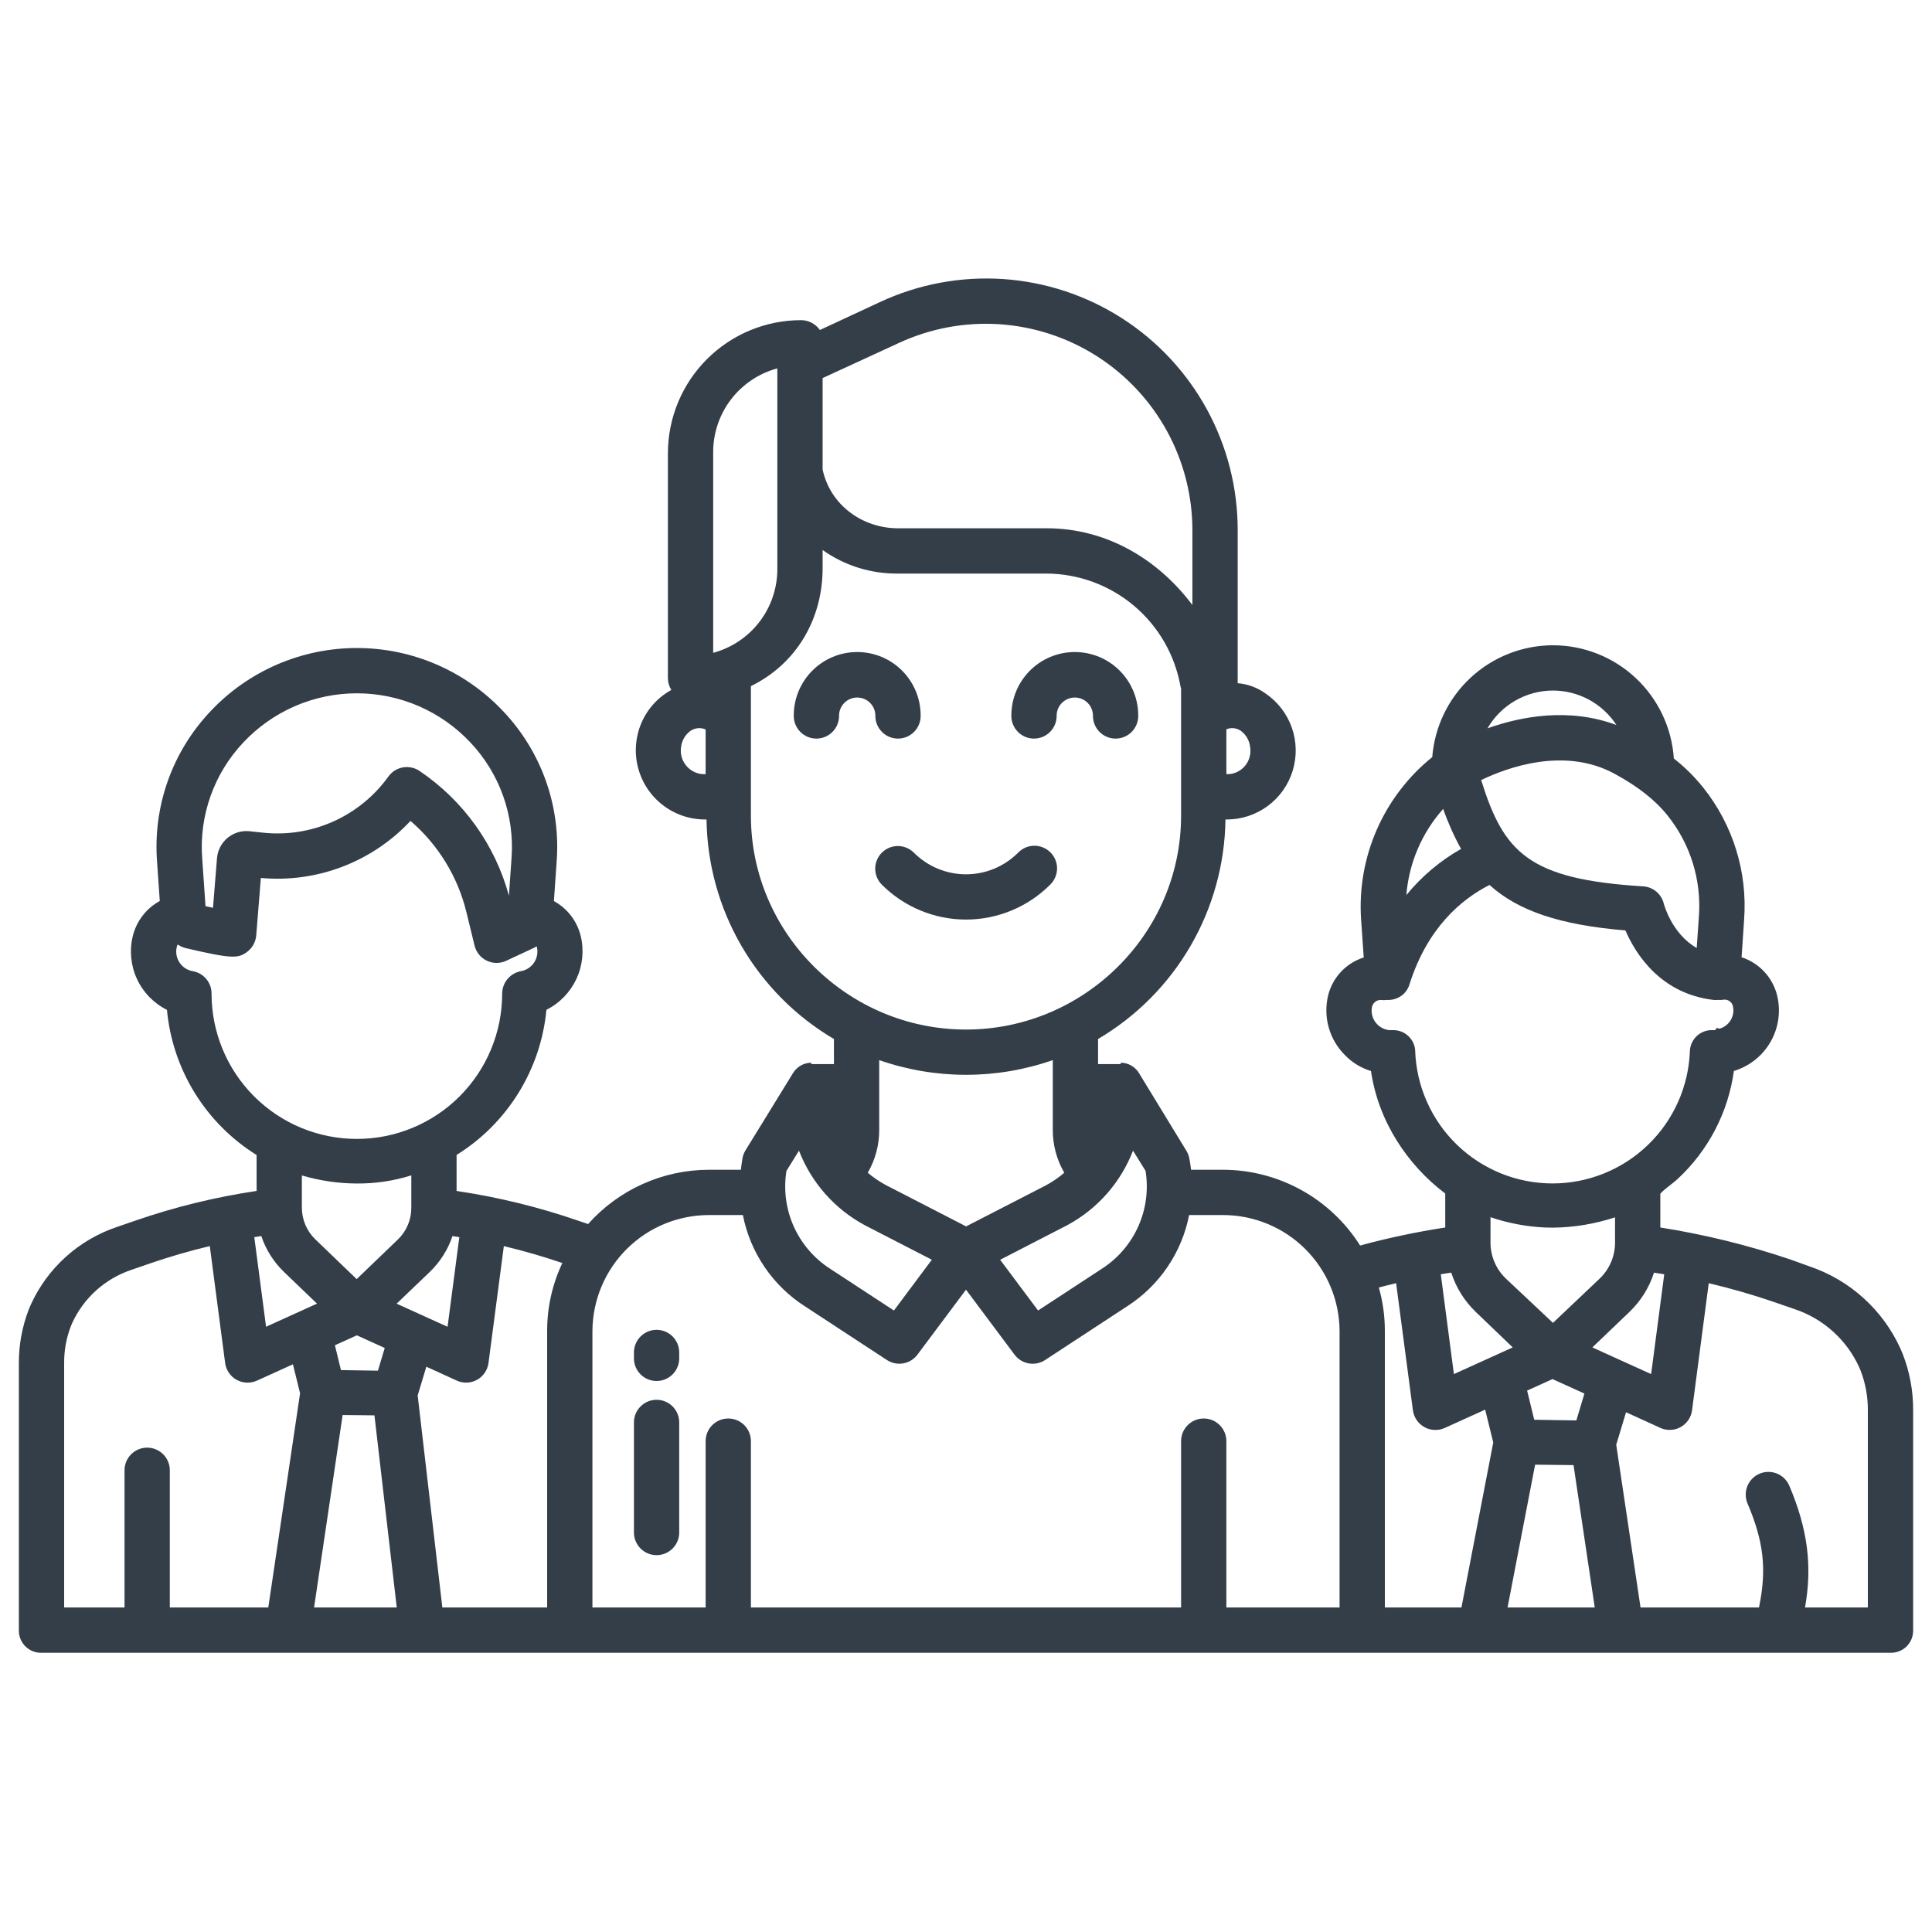 <?xml version="1.0" encoding="UTF-8"?> <svg xmlns="http://www.w3.org/2000/svg" width="225" height="225" viewBox="0 0 225 225" fill="none"> <path d="M221.332 157.073C220.316 154.833 218.851 152.825 217.026 151.175C215.202 149.525 213.058 148.267 210.727 147.48L208.527 146.685C203.586 145.012 198.512 143.764 193.36 142.954V139.024C193.799 138.497 194.71 137.919 195.387 137.291C198.954 133.983 201.266 129.542 201.929 124.722C203.741 124.178 205.274 122.957 206.21 121.312C207.145 119.667 207.412 117.725 206.954 115.889C206.693 114.866 206.178 113.925 205.455 113.154C204.733 112.383 203.827 111.807 202.823 111.48L203.122 107.067C203.519 101.533 201.817 96.054 198.355 91.719C197.349 90.464 196.201 89.328 194.935 88.335C194.697 84.763 193.112 81.414 190.499 78.966C187.887 76.517 184.442 75.152 180.862 75.147H180.859C177.307 75.152 173.887 76.496 171.282 78.91C168.676 81.324 167.076 84.632 166.799 88.173C164.004 90.425 161.791 93.316 160.348 96.603C158.906 99.89 158.275 103.476 158.511 107.058L158.819 111.509C157.81 111.827 156.899 112.398 156.174 113.169C155.449 113.939 154.934 114.883 154.678 115.909C154.375 117.144 154.397 118.435 154.741 119.659C155.085 120.882 155.741 121.995 156.643 122.89C157.477 123.751 158.517 124.385 159.665 124.731C160.515 130.584 163.917 135.687 168.312 138.996V142.954C164.97 143.467 161.661 144.167 158.398 145.052C156.697 142.355 154.342 140.132 151.551 138.59C148.761 137.048 145.626 136.236 142.437 136.23H138.713C138.661 135.791 138.593 135.331 138.503 134.879C138.441 134.57 138.324 134.274 138.158 134.006L132.668 125.007C132.449 124.63 132.135 124.317 131.758 124.099C131.381 123.881 130.953 123.765 130.518 123.762V123.926H127.881V121.002C132.342 118.373 136.051 114.64 138.65 110.161C141.249 105.682 142.65 100.609 142.718 95.432C142.772 95.432 142.8 95.437 142.853 95.437C144.572 95.44 146.246 94.891 147.63 93.872C149.014 92.853 150.034 91.417 150.541 89.775C151.048 88.133 151.016 86.372 150.448 84.75C149.88 83.128 148.806 81.731 147.386 80.764C146.434 80.076 145.312 79.661 144.141 79.565V61.767C144.15 56.841 142.916 51.993 140.554 47.67C138.192 43.348 134.777 39.692 130.627 37.039C126.476 34.387 121.723 32.825 116.808 32.497C111.894 32.17 106.976 33.087 102.51 35.165L95.484 38.432C95.237 38.078 94.909 37.789 94.526 37.589C94.144 37.389 93.718 37.285 93.287 37.285C89.181 37.288 85.243 38.919 82.337 41.82C79.431 44.721 77.794 48.655 77.783 52.761V79.01C77.793 79.484 77.931 79.948 78.181 80.351C77.95 80.476 77.725 80.614 77.51 80.764C76.595 81.393 75.822 82.205 75.24 83.15C74.657 84.094 74.278 85.149 74.126 86.248C73.964 87.391 74.05 88.556 74.377 89.662C74.705 90.769 75.266 91.793 76.023 92.664C76.78 93.535 77.716 94.234 78.766 94.712C79.817 95.191 80.958 95.438 82.112 95.437C82.185 95.437 82.208 95.432 82.281 95.43C82.349 100.608 83.75 105.681 86.349 110.16C88.948 114.639 92.657 118.373 97.119 121.002V123.926H94.483V123.762C94.047 123.765 93.619 123.881 93.242 124.1C92.865 124.318 92.551 124.631 92.332 125.008L86.795 134.009C86.636 134.277 86.527 134.572 86.473 134.879C86.385 135.331 86.338 135.791 86.285 136.23H82.561C79.903 136.233 77.276 136.798 74.851 137.887C72.426 138.976 70.259 140.565 68.492 142.55L67.336 142.161C62.732 140.572 57.991 139.413 53.174 138.698V134.505C56.102 132.684 58.569 130.211 60.384 127.279C62.199 124.347 63.312 121.036 63.636 117.603C65.173 116.831 66.404 115.562 67.13 114.002C67.855 112.443 68.032 110.683 67.632 109.01C67.422 108.152 67.037 107.346 66.498 106.645C65.96 105.944 65.282 105.363 64.507 104.939L64.831 100.291C65.064 97.12 64.635 93.935 63.572 90.938C62.508 87.942 60.833 85.2 58.652 82.885C56.463 80.544 53.816 78.677 50.876 77.401C47.936 76.125 44.765 75.467 41.56 75.467C38.355 75.467 35.183 76.125 32.243 77.401C29.303 78.677 26.656 80.544 24.467 82.885C22.287 85.2 20.611 87.942 19.547 90.938C18.483 93.934 18.054 97.119 18.286 100.29L18.608 104.932C17.829 105.355 17.148 105.936 16.607 106.638C16.066 107.34 15.678 108.148 15.467 109.009C15.056 110.68 15.226 112.443 15.948 114.005C16.671 115.568 17.904 116.838 19.444 117.608C19.763 121.04 20.872 124.351 22.682 127.284C24.493 130.216 26.958 132.69 29.883 134.513V138.696C25.069 139.411 20.332 140.572 15.733 142.163L13.583 142.905C11.386 143.648 9.365 144.833 7.645 146.389C5.925 147.944 4.543 149.837 3.584 151.948C3.501 152.137 3.421 152.326 3.337 152.538C2.575 154.52 2.188 156.626 2.197 158.75V189.929C2.199 190.271 2.269 190.609 2.404 190.923C2.538 191.237 2.733 191.522 2.979 191.759C3.225 191.997 3.515 192.183 3.834 192.307C4.152 192.431 4.492 192.49 4.834 192.48H220.166C220.508 192.49 220.848 192.431 221.167 192.307C221.485 192.183 221.776 191.997 222.021 191.76C222.267 191.522 222.463 191.237 222.597 190.923C222.731 190.609 222.801 190.271 222.803 189.929V164.311C222.825 162.042 222.412 159.79 221.586 157.676C221.506 157.473 221.421 157.272 221.332 157.073ZM142.822 84.932C143.093 84.82 143.387 84.777 143.679 84.807C143.97 84.837 144.25 84.938 144.492 85.101C144.799 85.324 145.056 85.608 145.245 85.936C145.435 86.265 145.552 86.629 145.591 87.006C145.689 87.608 145.582 88.225 145.288 88.759C144.994 89.292 144.529 89.712 143.969 89.951C143.608 90.109 143.215 90.177 142.823 90.152L142.822 84.932ZM82.178 90.151C81.766 90.185 81.353 90.117 80.974 89.953C80.409 89.716 79.939 89.299 79.639 88.765C79.339 88.232 79.225 87.614 79.316 87.008C79.358 86.63 79.479 86.265 79.671 85.937C79.864 85.609 80.123 85.324 80.433 85.103C80.688 84.933 80.981 84.831 81.286 84.805C81.591 84.779 81.898 84.83 82.178 84.955V90.151ZM53.493 144.079L52.123 154.515L46.19 151.825L50.035 148.146C51.247 146.983 52.16 145.543 52.695 143.951C52.964 143.991 53.228 144.036 53.493 144.079ZM41.537 148.964L36.724 144.335C36.227 143.856 35.833 143.282 35.564 142.648C35.295 142.013 35.156 141.331 35.156 140.641V136.89C37.224 137.502 39.367 137.819 41.523 137.83C43.685 137.852 45.837 137.533 47.901 136.885V140.634C47.906 141.323 47.772 142.006 47.506 142.643C47.24 143.279 46.848 143.854 46.354 144.335L41.537 148.964ZM44.805 156.986L44.014 159.629L39.707 159.561L39.004 156.669L41.558 155.511L44.805 156.986ZM28.323 86.484C30.019 84.672 32.069 83.227 34.346 82.239C36.623 81.251 39.078 80.742 41.56 80.742C44.042 80.742 46.498 81.251 48.775 82.239C51.052 83.227 53.102 84.672 54.797 86.484C56.482 88.272 57.776 90.389 58.599 92.704C59.421 95.018 59.753 97.478 59.573 99.927L59.269 104.313C57.653 98.377 53.956 93.22 48.854 89.782C48.285 89.398 47.589 89.251 46.913 89.372C46.237 89.494 45.635 89.874 45.235 90.432C43.595 92.716 41.378 94.525 38.811 95.674C36.244 96.822 33.419 97.271 30.623 96.972L29.065 96.806L28.983 96.798C28.532 96.76 28.079 96.812 27.648 96.95C27.218 97.088 26.819 97.31 26.474 97.602C26.129 97.895 25.845 98.252 25.639 98.654C25.433 99.057 25.308 99.496 25.271 99.946L24.806 105.723C24.522 105.663 24.228 105.599 23.934 105.535L23.545 99.927C23.366 97.478 23.698 95.018 24.521 92.704C25.343 90.389 26.638 88.271 28.323 86.484ZM24.637 115.702C24.637 115.081 24.418 114.48 24.018 114.005C23.618 113.529 23.063 113.21 22.451 113.104C21.912 113.012 21.422 112.732 21.069 112.314C20.716 111.896 20.522 111.366 20.521 110.819C20.521 110.633 20.544 110.449 20.588 110.268C20.612 110.174 20.648 110.083 20.697 109.998C20.809 110.069 20.92 110.141 21.04 110.203C21.229 110.299 21.429 110.372 21.636 110.42C26.994 111.673 27.72 111.629 28.752 110.878C29.061 110.651 29.319 110.361 29.506 110.026C29.694 109.691 29.808 109.32 29.841 108.938L30.379 102.247C33.598 102.541 36.841 102.095 39.861 100.944C42.882 99.792 45.599 97.965 47.805 95.603C51.034 98.379 53.312 102.097 54.32 106.235L55.27 110.13C55.363 110.509 55.538 110.863 55.783 111.166C56.029 111.469 56.338 111.713 56.69 111.882C57.041 112.051 57.426 112.14 57.816 112.142C58.205 112.145 58.591 112.061 58.944 111.896L62.23 110.366C62.324 110.32 62.414 110.269 62.502 110.213C62.508 110.232 62.515 110.249 62.52 110.268C62.596 110.576 62.607 110.897 62.553 111.211C62.499 111.524 62.382 111.823 62.208 112.089C62.033 112.355 61.806 112.582 61.541 112.756C61.275 112.931 60.976 113.049 60.663 113.103C60.05 113.217 59.496 113.543 59.097 114.023C58.699 114.503 58.481 115.107 58.482 115.731C58.478 120.219 56.691 124.522 53.515 127.693C50.339 130.864 46.033 132.643 41.544 132.639C37.056 132.635 32.754 130.848 29.583 127.672C26.412 124.496 24.633 120.19 24.637 115.702ZM30.43 143.949C30.964 145.539 31.874 146.977 33.082 148.14L36.919 151.821L30.986 154.513L29.614 144.079C29.886 144.034 30.157 143.99 30.43 143.948V143.949ZM31.245 187.207H19.776V171.228C19.776 170.528 19.498 169.858 19.003 169.363C18.509 168.869 17.838 168.591 17.139 168.591C16.439 168.591 15.769 168.869 15.274 169.363C14.78 169.858 14.502 170.528 14.502 171.228V187.207H7.471V158.726C7.462 157.271 7.725 155.827 8.245 154.467C8.296 154.337 8.351 154.207 8.408 154.079C9.072 152.63 10.027 151.333 11.213 150.268C12.4 149.203 13.792 148.392 15.304 147.887L17.453 147.145C19.744 146.356 22.073 145.68 24.432 145.12L26.219 158.73C26.272 159.138 26.421 159.529 26.653 159.869C26.884 160.21 27.192 160.492 27.553 160.692C27.913 160.892 28.315 161.005 28.726 161.022C29.138 161.038 29.548 160.958 29.923 160.788L34.113 158.887L34.946 162.264L31.245 187.207ZM36.577 187.207L39.903 164.795L43.607 164.832L46.206 187.207H36.577ZM63.721 154.97V187.207H51.515L48.642 162.51L49.653 159.166L53.186 160.78C53.561 160.952 53.97 161.033 54.382 161.018C54.793 161.002 55.196 160.891 55.556 160.691C55.916 160.492 56.225 160.211 56.457 159.87C56.689 159.53 56.837 159.139 56.89 158.731L58.678 145.121C60.976 145.669 63.247 146.326 65.489 147.091C64.325 149.555 63.721 152.246 63.721 154.97ZM131.951 134.005L133.411 136.361C133.762 138.539 133.473 140.772 132.579 142.79C131.685 144.807 130.224 146.521 128.375 147.724L120.894 152.622L116.476 146.712L124.242 142.713L124.286 142.689C127.797 140.803 130.516 137.723 131.951 134.005ZM123.945 136.579C123.295 137.14 122.585 137.627 121.829 138.034L112.513 142.826L103.203 138.032C102.438 137.626 101.719 137.139 101.059 136.578C101.952 135.04 102.412 133.29 102.393 131.512V123.46C108.938 125.743 116.063 125.743 122.608 123.46V131.512C122.589 133.29 123.051 135.041 123.945 136.579ZM95.801 44.031L104.673 39.946C108.339 38.244 112.375 37.492 116.408 37.761C120.441 38.031 124.342 39.311 127.749 41.486C131.157 43.66 133.961 46.658 135.905 50.202C137.848 53.746 138.867 57.723 138.867 61.766V70.462C134.912 65.179 128.909 61.523 121.904 61.523H104.597C100.387 61.523 96.68 58.778 95.801 54.682V44.031ZM83.057 76.028V52.761C83.031 50.522 83.752 48.338 85.104 46.553C86.457 44.768 88.365 43.483 90.528 42.902V66.169C90.553 68.408 89.832 70.592 88.48 72.377C87.127 74.162 85.219 75.446 83.057 76.028ZM87.451 94.993V79.906C92.725 77.325 95.801 72.138 95.801 66.169V64.055C98.368 65.878 101.449 66.838 104.597 66.797H121.904C125.629 66.822 129.227 68.152 132.073 70.555C134.919 72.958 136.833 76.282 137.482 79.95C137.482 79.988 137.548 80.129 137.548 80.17V94.995C137.548 108.728 126.232 119.901 112.499 119.901C98.766 119.901 87.451 108.726 87.451 94.993ZM91.589 136.361L93.049 134.005C94.484 137.721 97.202 140.8 100.711 142.685L100.754 142.709L108.521 146.708L104.107 152.622L96.627 147.726C94.778 146.523 93.317 144.809 92.422 142.792C91.528 140.775 91.238 138.541 91.589 136.362V136.361ZM156.006 187.207H142.822V167.834C142.822 167.135 142.545 166.464 142.05 165.97C141.556 165.475 140.885 165.197 140.186 165.197C139.486 165.197 138.816 165.475 138.321 165.97C137.827 166.464 137.549 167.135 137.549 167.834V187.207H87.451V167.834C87.451 167.135 87.174 166.464 86.679 165.97C86.185 165.475 85.514 165.197 84.815 165.197C84.115 165.197 83.445 165.475 82.95 165.97C82.456 166.464 82.178 167.135 82.178 167.834V187.207H68.994V154.97C69.023 151.39 70.465 147.966 73.007 145.444C75.548 142.922 78.983 141.506 82.563 141.504H86.515C86.94 143.671 87.798 145.73 89.04 147.556C90.281 149.383 91.879 150.939 93.738 152.131L103.289 158.387C103.85 158.755 104.53 158.895 105.191 158.779C105.852 158.663 106.444 158.299 106.845 157.761L112.5 150.196L118.155 157.764C118.557 158.301 119.148 158.665 119.809 158.782C120.469 158.898 121.15 158.759 121.711 158.391L131.263 152.133C133.122 150.941 134.72 149.384 135.961 147.557C137.202 145.731 138.061 143.671 138.485 141.504H142.437C146.018 141.506 149.453 142.922 151.994 145.444C154.535 147.966 155.977 151.39 156.006 154.97V187.207ZM193.817 148.403L192.29 160.026L185.445 156.92L189.768 152.783C191.085 151.52 192.067 149.949 192.625 148.213C193.022 148.271 193.42 148.337 193.817 148.403ZM180.86 154.06L175.446 148.972C174.879 148.447 174.422 147.815 174.103 147.111C173.783 146.408 173.607 145.647 173.584 144.875V141.755C175.632 142.45 177.767 142.855 179.928 142.956C180.248 142.966 180.569 142.972 180.89 142.972C183.336 142.941 185.763 142.535 188.086 141.77V144.867C188.065 145.641 187.89 146.402 187.571 147.107C187.251 147.812 186.794 148.446 186.226 148.972L180.86 154.06ZM184.521 162.293L183.583 165.422L178.675 165.344L177.848 161.949L180.806 160.607L184.521 162.293ZM180.86 80.42C182.328 80.422 183.773 80.79 185.063 81.491C186.353 82.192 187.448 83.204 188.249 84.435C182.712 82.369 177.142 83.431 173.23 84.823C174.005 83.485 175.118 82.375 176.457 81.602C177.796 80.83 179.314 80.422 180.86 80.42ZM187.998 90.095C190.747 91.581 192.783 93.184 194.226 95.001C196.863 98.304 198.159 102.48 197.855 106.696L197.598 110.403C194.716 108.752 193.802 105.387 193.759 105.221C193.624 104.676 193.318 104.189 192.887 103.829C192.455 103.47 191.92 103.258 191.36 103.224C178.007 102.409 175.124 99.278 172.496 90.844C175.562 89.37 182.193 86.958 187.998 90.095ZM168.073 94.206C168.633 95.815 169.33 97.374 170.156 98.864C167.716 100.244 165.555 102.068 163.784 104.24C164.08 100.517 165.586 96.993 168.072 94.206H168.073ZM164.817 122.4C164.787 121.729 164.493 121.097 163.999 120.642C163.505 120.187 162.852 119.946 162.181 119.971H161.835C161.269 119.924 160.741 119.668 160.353 119.253C159.965 118.838 159.746 118.293 159.738 117.725C159.737 117.546 159.757 117.368 159.798 117.194C159.872 116.948 160.035 116.738 160.254 116.604C160.474 116.47 160.735 116.422 160.988 116.469C161.15 116.479 161.314 116.474 161.475 116.455H161.627C161.985 116.464 162.342 116.398 162.674 116.262C163.005 116.126 163.305 115.922 163.555 115.664C163.847 115.356 164.059 114.979 164.17 114.568C166.244 108.094 170.112 104.774 173.465 103.061C176.769 106.047 181.581 107.715 189.297 108.359C190.458 111.053 193.353 115.732 199.584 116.455C199.722 116.465 199.859 116.465 199.997 116.455H200.132C200.31 116.466 200.488 116.458 200.664 116.433C200.91 116.385 201.165 116.432 201.378 116.565C201.591 116.698 201.745 116.907 201.809 117.149C201.942 117.702 201.857 118.284 201.573 118.776C201.288 119.269 200.825 119.632 200.28 119.793C200.113 119.833 199.931 119.529 199.761 119.968H199.44C198.769 119.944 198.115 120.185 197.621 120.64C197.127 121.095 196.833 121.727 196.803 122.397C196.653 126.539 194.902 130.461 191.918 133.338C188.935 136.215 184.952 137.823 180.807 137.823C176.662 137.823 172.679 136.215 169.696 133.338C166.712 130.461 164.961 126.539 164.811 122.397L164.817 122.4ZM169.012 148.209C169.566 149.945 170.545 151.515 171.858 152.779L176.173 156.919L169.321 160.026L167.794 148.398C168.2 148.331 168.605 148.271 169.01 148.209H169.012ZM170.2 187.207H161.279V154.97C161.279 153.27 161.044 151.578 160.58 149.943C161.25 149.767 161.921 149.597 162.591 149.44L164.546 164.24C164.601 164.649 164.751 165.039 164.983 165.38C165.216 165.721 165.525 166.002 165.886 166.202C166.246 166.402 166.649 166.515 167.061 166.532C167.473 166.548 167.884 166.468 168.259 166.298L172.961 164.166L173.904 167.989L170.2 187.207ZM175.57 187.207L178.778 170.576L183.253 170.626L185.724 187.207H175.57ZM217.529 187.207H210.211C211.079 182.373 210.526 178.064 208.365 172.987C208.083 172.35 207.56 171.851 206.911 171.597C206.262 171.344 205.54 171.357 204.9 171.633C204.261 171.91 203.756 172.427 203.497 173.073C203.237 173.72 203.242 174.443 203.513 175.085C205.397 179.51 205.765 182.74 204.871 187.105C204.869 187.14 204.861 187.174 204.85 187.207H191.056L188.225 168.256L189.368 164.469L193.352 166.288C193.726 166.46 194.135 166.541 194.547 166.526C194.959 166.511 195.361 166.399 195.722 166.2C196.082 166 196.391 165.719 196.622 165.378C196.854 165.038 197.003 164.647 197.056 164.239L198.999 149.441C201.603 150.053 204.174 150.796 206.702 151.668L209.006 152.463C210.652 153.013 212.167 153.895 213.458 155.055C214.749 156.215 215.788 157.628 216.511 159.206C216.572 159.344 216.631 159.485 216.679 159.605C217.258 161.097 217.547 162.686 217.529 164.286V187.207Z" fill="#343E49"></path> <path d="M120.419 86.016C121.118 86.016 121.789 85.739 122.283 85.244C122.778 84.75 123.056 84.079 123.056 83.38C123.052 83.099 123.103 82.821 123.208 82.561C123.312 82.301 123.467 82.064 123.664 81.865C123.861 81.665 124.095 81.507 124.354 81.398C124.612 81.29 124.89 81.234 125.17 81.234C125.45 81.234 125.728 81.29 125.986 81.398C126.245 81.507 126.479 81.665 126.676 81.865C126.873 82.064 127.028 82.301 127.132 82.561C127.237 82.821 127.289 83.099 127.285 83.38C127.285 84.079 127.562 84.75 128.057 85.244C128.551 85.739 129.222 86.016 129.921 86.016C130.621 86.016 131.291 85.739 131.786 85.244C132.28 84.75 132.558 84.079 132.558 83.38C132.565 82.405 132.38 81.438 132.012 80.535C131.644 79.632 131.101 78.811 130.414 78.119C129.728 77.427 128.911 76.877 128.011 76.502C127.11 76.128 126.145 75.935 125.17 75.935C124.195 75.935 123.23 76.128 122.33 76.502C121.43 76.877 120.613 77.427 119.926 78.119C119.239 78.811 118.696 79.632 118.328 80.535C117.96 81.438 117.775 82.405 117.782 83.38C117.782 84.079 118.06 84.75 118.555 85.244C119.049 85.739 119.72 86.016 120.419 86.016ZM104.581 86.016C105.28 86.016 105.951 85.739 106.445 85.244C106.94 84.75 107.218 84.079 107.218 83.38C107.225 82.405 107.04 81.438 106.672 80.535C106.304 79.632 105.761 78.811 105.074 78.119C104.387 77.427 103.57 76.877 102.67 76.502C101.77 76.128 100.805 75.935 99.83 75.935C98.855 75.935 97.889 76.128 96.99 76.502C96.089 76.877 95.272 77.427 94.586 78.119C93.899 78.811 93.356 79.632 92.988 80.535C92.62 81.438 92.434 82.405 92.442 83.38C92.442 84.079 92.72 84.75 93.214 85.244C93.709 85.739 94.379 86.016 95.079 86.016C95.778 86.016 96.449 85.739 96.943 85.244C97.438 84.75 97.716 84.079 97.716 83.38C97.711 83.099 97.763 82.821 97.868 82.561C97.972 82.301 98.127 82.064 98.324 81.865C98.521 81.665 98.755 81.507 99.014 81.398C99.272 81.29 99.55 81.234 99.83 81.234C100.11 81.234 100.388 81.29 100.646 81.398C100.905 81.507 101.139 81.665 101.336 81.865C101.533 82.064 101.688 82.301 101.792 82.561C101.897 82.821 101.948 83.099 101.944 83.38C101.944 84.079 102.222 84.75 102.717 85.244C103.211 85.739 103.882 86.016 104.581 86.016ZM122.285 103.043C122.54 102.8 122.744 102.509 122.885 102.187C123.026 101.864 123.101 101.517 123.105 101.165C123.11 100.813 123.043 100.464 122.911 100.138C122.778 99.812 122.581 99.516 122.333 99.267C122.084 99.018 121.787 98.822 121.461 98.689C121.135 98.557 120.786 98.491 120.434 98.495C120.082 98.5 119.735 98.575 119.412 98.716C119.09 98.857 118.799 99.061 118.557 99.316C116.949 100.92 114.771 101.821 112.5 101.821C110.229 101.821 108.051 100.92 106.443 99.316C106.199 99.068 105.909 98.871 105.588 98.736C105.267 98.601 104.923 98.53 104.575 98.529C104.227 98.528 103.882 98.595 103.56 98.728C103.238 98.86 102.946 99.055 102.699 99.301C102.453 99.547 102.258 99.84 102.126 100.162C101.993 100.483 101.926 100.828 101.927 101.176C101.929 101.524 101.999 101.869 102.134 102.189C102.269 102.51 102.467 102.801 102.715 103.045C105.312 105.636 108.831 107.092 112.5 107.092C116.169 107.092 119.688 105.636 122.285 103.045V103.043ZM76.465 154.871C75.766 154.871 75.095 155.149 74.6 155.643C74.106 156.138 73.828 156.808 73.828 157.507V158.194C73.828 158.894 74.106 159.564 74.6 160.059C75.095 160.553 75.766 160.831 76.465 160.831C77.164 160.831 77.835 160.553 78.329 160.059C78.824 159.564 79.102 158.894 79.102 158.194V157.507C79.102 156.808 78.824 156.138 78.329 155.643C77.835 155.149 77.164 154.871 76.465 154.871ZM76.465 163.019C75.766 163.019 75.095 163.297 74.6 163.791C74.106 164.286 73.828 164.957 73.828 165.656V178.476C73.828 179.176 74.106 179.846 74.6 180.341C75.095 180.835 75.766 181.113 76.465 181.113C77.164 181.113 77.835 180.835 78.329 180.341C78.824 179.846 79.102 179.176 79.102 178.476V165.656C79.102 164.957 78.824 164.286 78.329 163.791C77.835 163.297 77.164 163.019 76.465 163.019Z" fill="#343E49"></path> </svg> 